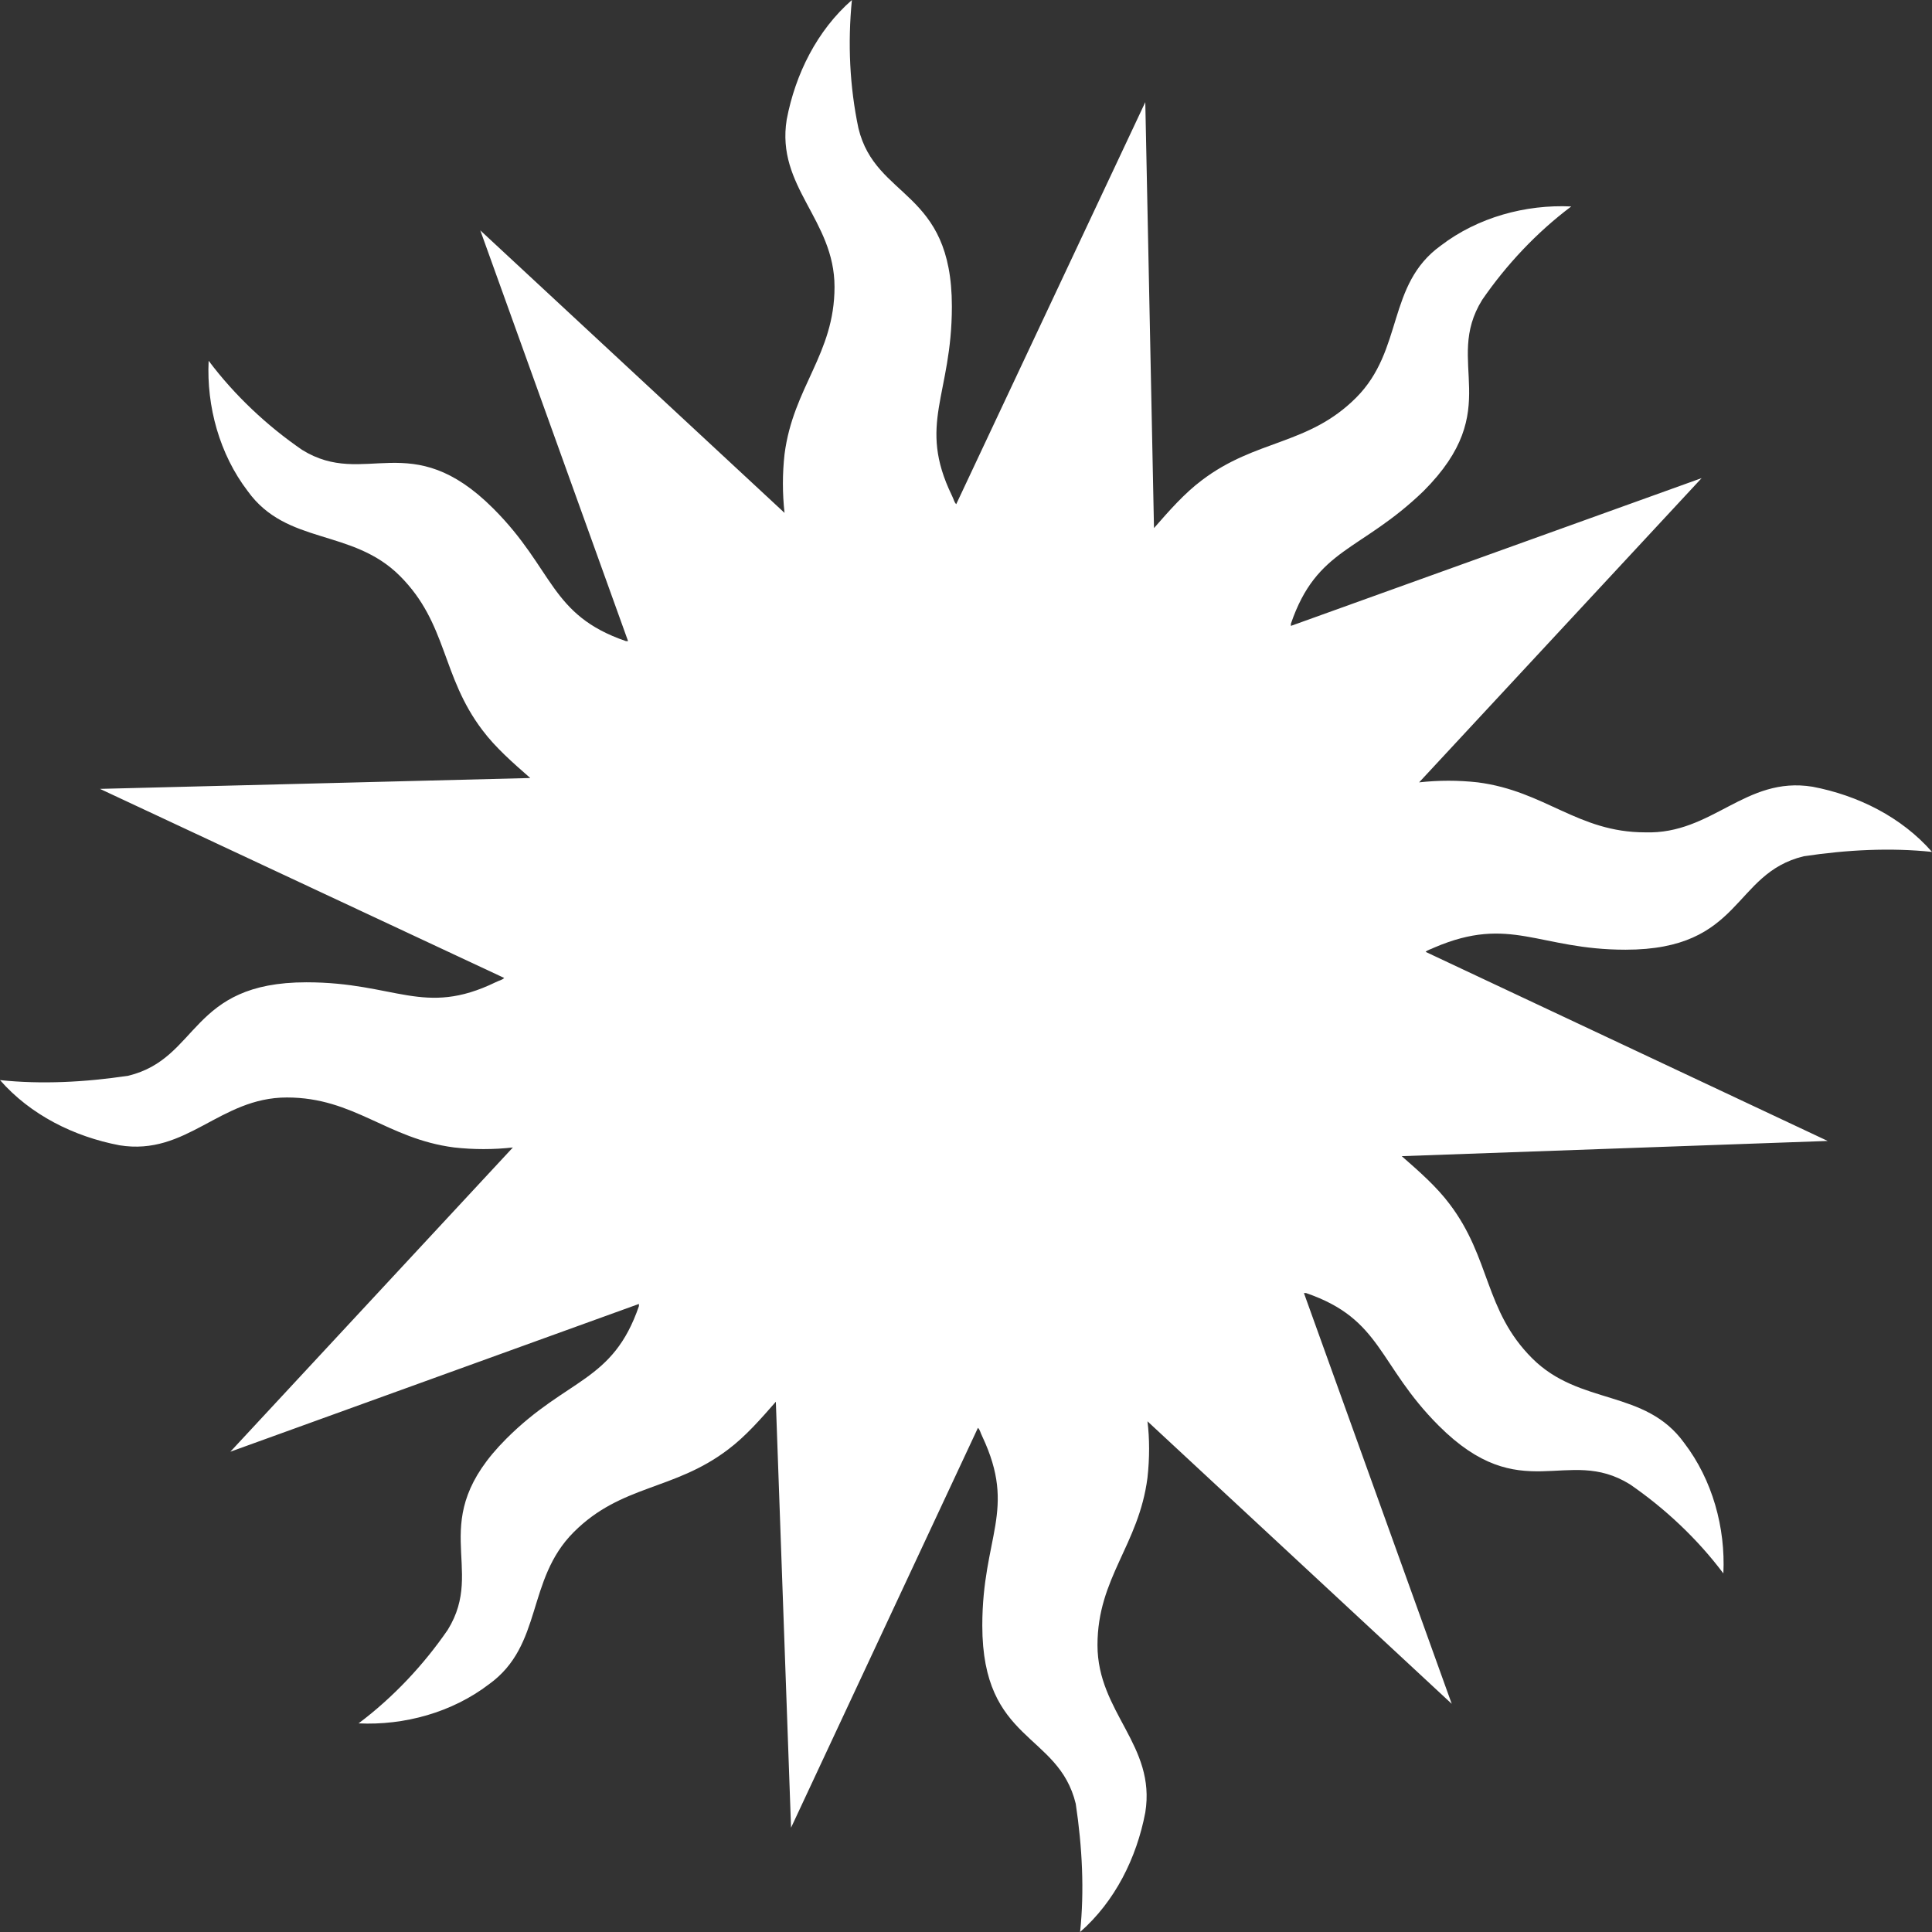 <?xml version="1.0" encoding="utf-8"?>
<svg version="1.1" xmlns="http://www.w3.org/2000/svg" xmlns:xlink="http://www.w3.org/1999/xlink" x="0px" y="0px" viewBox="0 0 88.9 88.9" style="enable-background:new 0 0 88.9 88.9;" xml:space="preserve">
<rect x="0" y="0" width="88.9" height="88.9" fill="#333333" stroke="none"/>
<path fill="#fff" d="M74.8,43.7c5.4,0,4.9-3.5,8.2-4.3c2-0.3,4-0.4,5.9-0.2c-1.4-1.6-3.4-2.6-5.5-3c-3.1-0.5-4.6,2.2-7.7,2.1
	c-3.1,0-4.6-1.9-7.7-2.3c-0.9-0.1-1.8-0.1-2.7,0l13-14l-18.9,6.8c0,0,0-0.1,0-0.1c1.2-3.5,3.2-3.3,6.1-6.1c3.8-3.8,0.9-5.9,2.7-8.8
	c1.1-1.6,2.5-3.1,4.1-4.3c-2.1-0.1-4.3,0.5-6,1.8c-2.5,1.8-1.7,4.8-3.9,7c-2.2,2.2-4.6,1.9-7.1,3.8c-0.8,0.6-1.5,1.4-2.2,2.2
	L52.7,4.7l-8.7,18.5c-0.1-0.1-0.1-0.2-0.2-0.4c-1.6-3.3,0-4.6,0-8.7c0-5.4-3.5-4.9-4.3-8.2C39.1,4,39,2,39.2,0
	c-1.6,1.4-2.6,3.4-3,5.5c-0.5,3.1,2.2,4.6,2.2,7.7c0,3.1-1.9,4.6-2.3,7.7c-0.1,0.9-0.1,1.8,0,2.7l-14-13l6.8,18.9l-0.1,0
	c-3.5-1.2-3.3-3.3-6.1-6.1c-3.8-3.8-5.9-0.9-8.8-2.7c-1.6-1.1-3.1-2.5-4.3-4.1c-0.1,2.1,0.5,4.3,1.8,6c1.8,2.5,4.8,1.7,7,3.9
	c2.2,2.2,1.9,4.6,3.8,7.1c0.6,0.8,1.4,1.5,2.2,2.2L4.6,36.3L23.2,45c-0.1,0.1-0.2,0.1-0.4,0.2c-3.3,1.6-4.6,0-8.7,0
	c-5.4,0-4.9,3.5-8.2,4.3c-2,0.3-4,0.4-5.9,0.2c1.4,1.6,3.4,2.6,5.5,3c3.1,0.5,4.6-2.2,7.7-2.2l0,0c3.1,0,4.6,1.9,7.7,2.3
	c0.9,0.1,1.8,0.1,2.7,0l-13,14L29.4,60c0,0,0,0.1,0,0.1c-1.2,3.5-3.3,3.3-6.1,6.1c-3.8,3.8-0.9,5.9-2.7,8.8
	c-1.1,1.6-2.5,3.1-4.1,4.3c2.1,0.1,4.3-0.5,6-1.8c2.5-1.8,1.7-4.8,3.9-7c2.2-2.2,4.6-1.9,7.1-3.8c0.8-0.6,1.5-1.4,2.2-2.2l0.7,19.6
	L45,65.7c0.1,0.1,0.1,0.2,0.2,0.4c1.6,3.4,0,4.6,0,8.7c0,5.4,3.5,4.9,4.3,8.2c0.3,2,0.4,4,0.2,5.9c1.6-1.4,2.6-3.4,3-5.5
	c0.5-3.1-2.2-4.6-2.2-7.7c0-3.1,1.9-4.6,2.3-7.7c0.1-0.9,0.1-1.8,0-2.6l14,13l-6.8-18.9c0,0,0.1,0,0.1,0c3.5,1.2,3.3,3.3,6.1,6.1
	c3.8,3.8,5.9,0.9,8.8,2.7c1.6,1.1,3.1,2.5,4.3,4.1c0.1-2.1-0.5-4.3-1.8-6c-1.8-2.5-4.8-1.7-7-3.9c-2.2-2.2-1.9-4.6-3.8-7.1
	c-0.6-0.8-1.4-1.5-2.2-2.2l19.6-0.7l-18.5-8.7c0.1-0.1,0.2-0.1,0.4-0.2C69.5,42.1,70.8,43.7,74.8,43.7z"/>
</svg>
